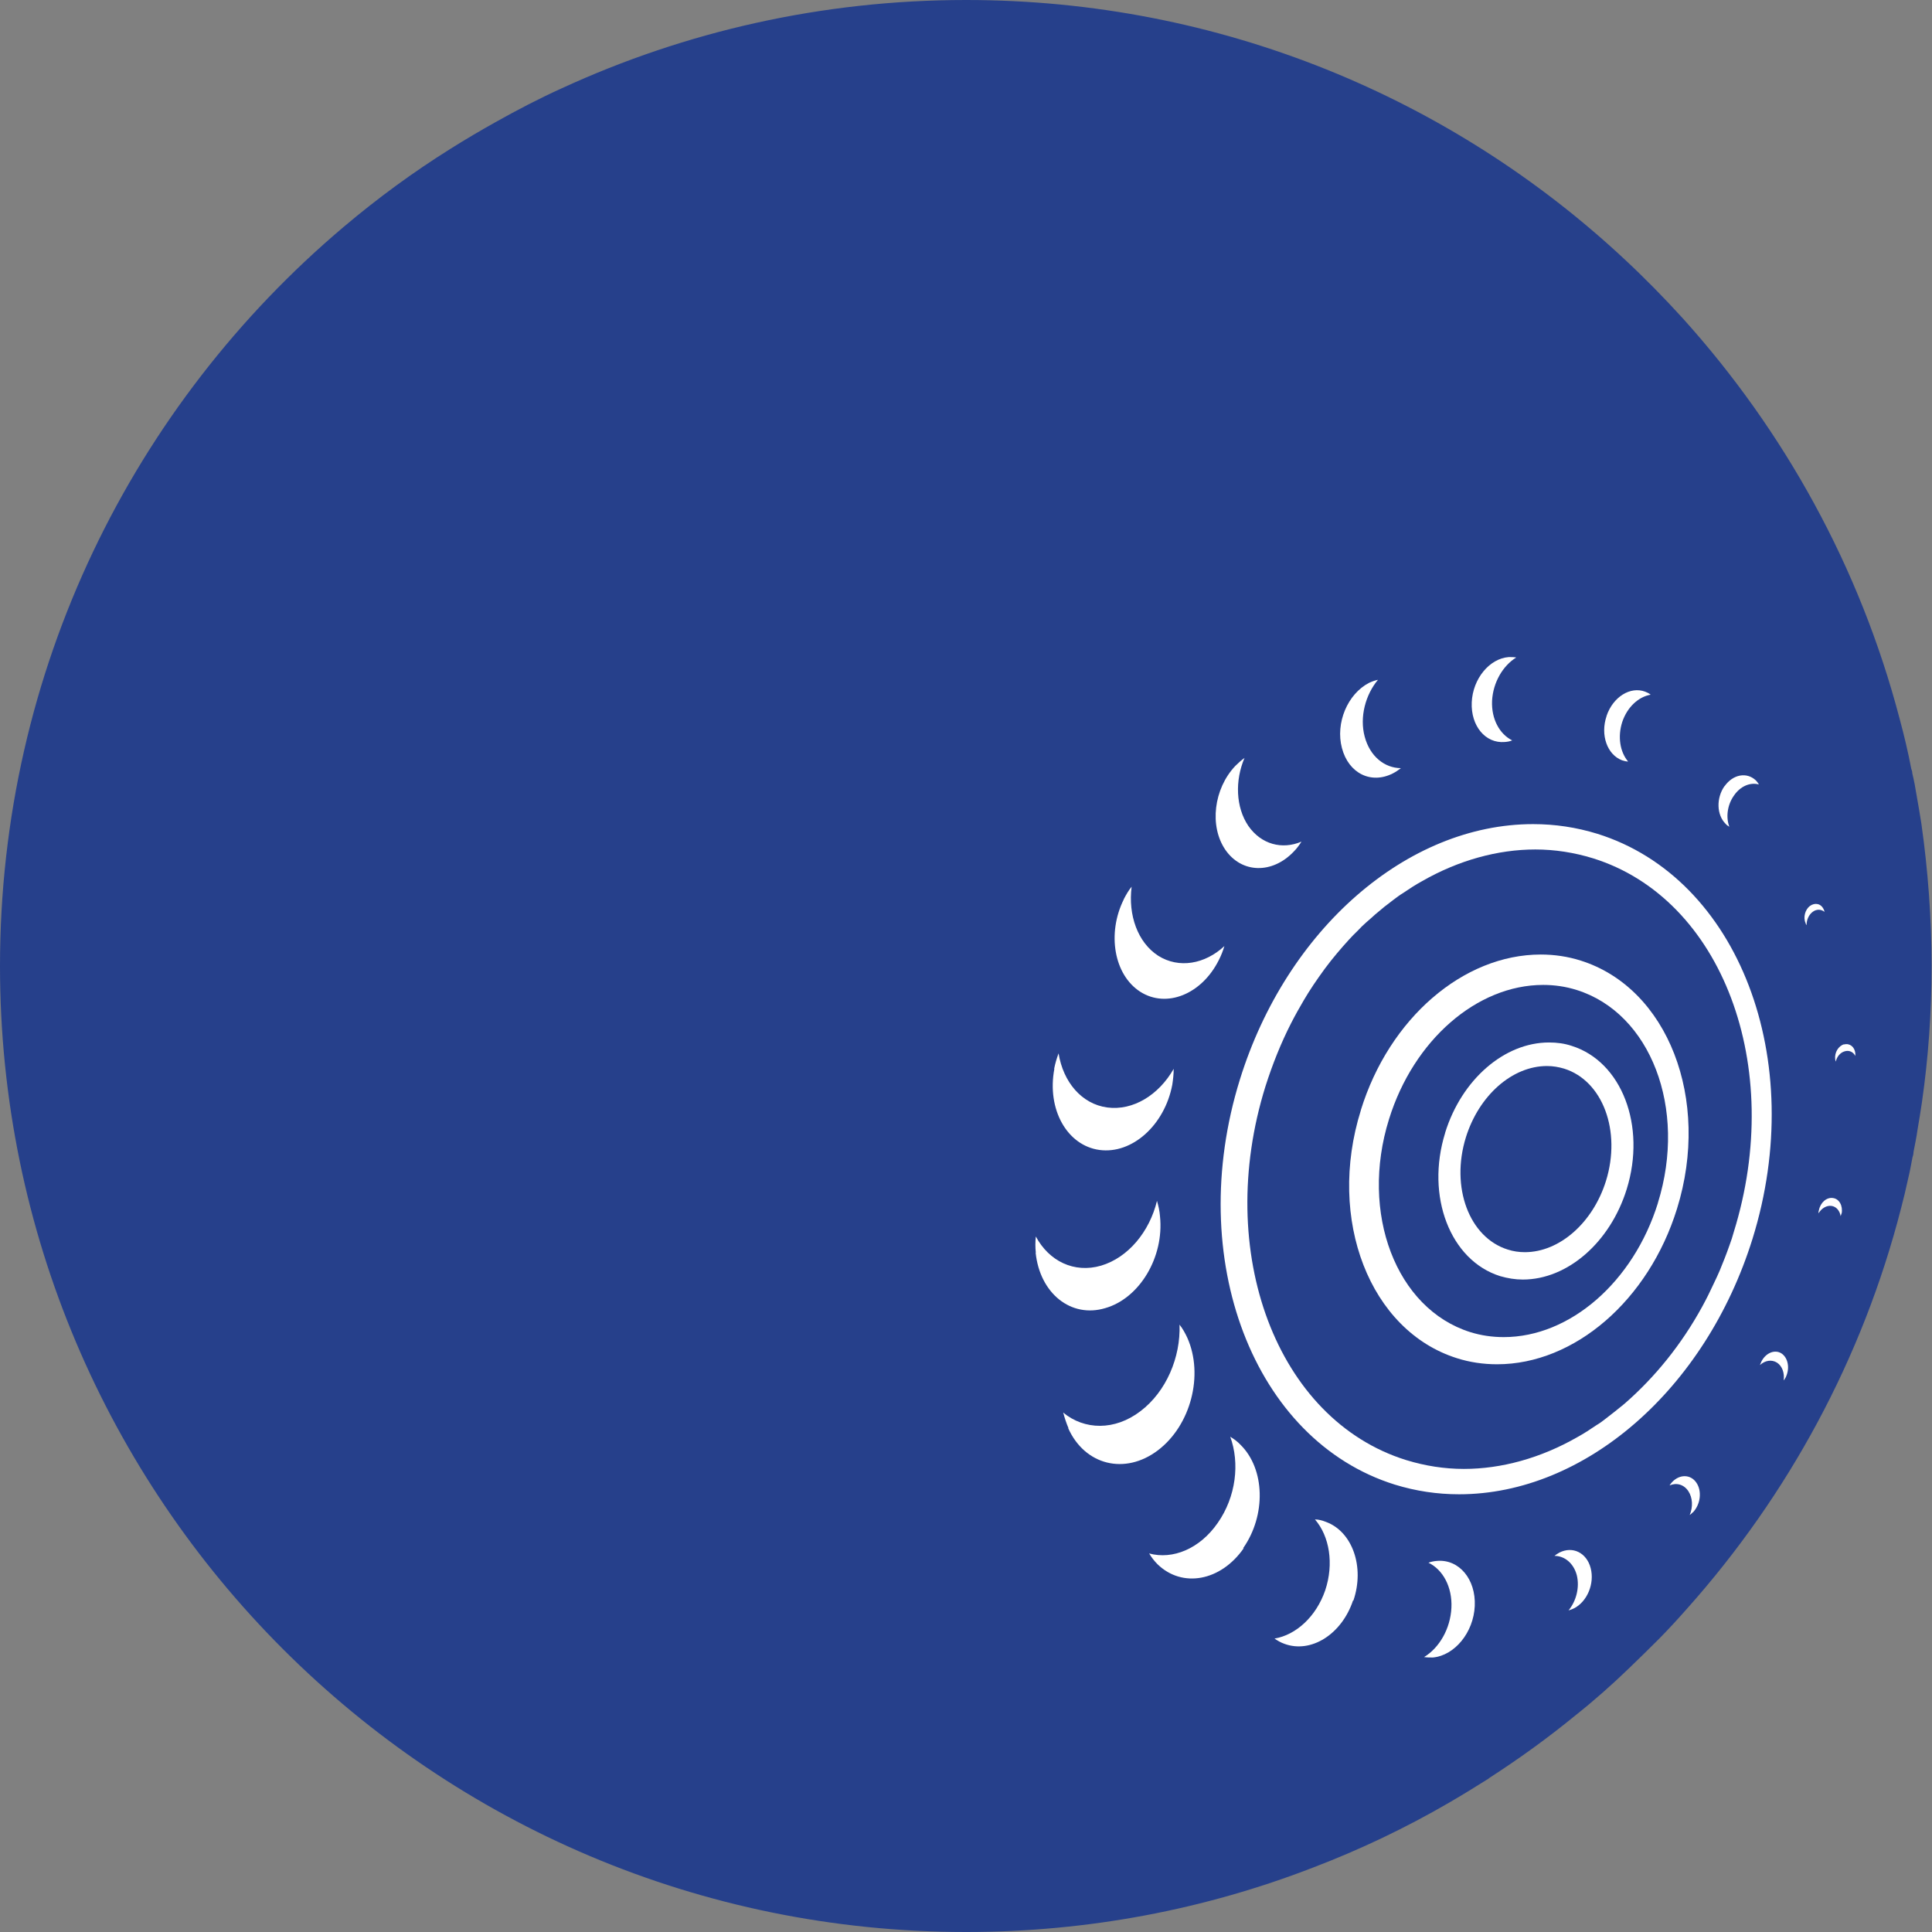 <?xml version="1.0" encoding="UTF-8"?><svg id="Layer_1" xmlns="http://www.w3.org/2000/svg" viewBox="0 0 96 96"><rect x="0" y="0" width="96" height="96" fill="#808080" stroke="none"/><defs><style>.cls-1{fill:#26408b;}.cls-1,.cls-2{stroke-width:0px;}.cls-2{fill:#fff;}</style></defs><polygon class="cls-2" points="92.2 40.4 93.12 61.52 82.02 80.02 44.94 91.3 32.83 39.8 59.36 24.58 87.04 28.41 92.2 40.4"/><path class="cls-1" d="M73.98,88.36c1.49-.96,2.93-2,4.31-3.13.92-.73,1.79-1.5,2.64-2.32.51-.49,1.02-.99,1.53-1.5h0c.48-.49.93-.98,1.38-1.49,5-5.61,8.71-12.4,10.63-19.91.12-.45.23-.92.33-1.38.09-.37.16-.74.23-1.12.03-.08.05-.17.05-.26.07-.37.15-.74.2-1.11.08-.45.15-.91.22-1.37.32-2.22.48-4.48.48-6.79s-.18-4.76-.51-7.07c-.07-.45-.15-.91-.23-1.36-.06-.38-.13-.76-.22-1.13,0-.07-.02-.15-.05-.22-.16-.84-.36-1.68-.58-2.49-1.97-7.52-5.73-14.3-10.78-19.9-.92-1.01-1.88-1.99-2.89-2.93C72.16,4.89,60.65,0,48,0c-7.16,0-13.96,1.57-20.07,4.38-1.13.51-2.24,1.09-3.31,1.69-.75.42-1.5.86-2.23,1.32-1.87,1.17-3.64,2.47-5.32,3.89C6.63,20.1,0,33.27,0,48c0,26.51,21.49,48,48,48,6.08,0,11.89-1.13,17.24-3.2,2.36-.9,4.62-1.98,6.77-3.23.67-.39,1.32-.79,1.97-1.2h0ZM78.2,79.92c-.09.05-.17.07-.26.1.38-.46.56-1.14.41-1.75-.16-.6-.61-.96-1.11-.96.08-.06.16-.12.24-.16.66-.34,1.36,0,1.56.77.2.77-.17,1.66-.83,2h0ZM84.11,75.15c-.05.05-.1.1-.15.13.17-.4.15-.86-.07-1.19-.22-.33-.59-.43-.93-.28.04-.06.08-.12.13-.17.38-.4.92-.38,1.2.03.29.42.21,1.08-.17,1.48h0ZM91.63,51.9c.28-.08.53.12.56.44,0,.05,0,.09,0,.13-.1-.2-.31-.3-.53-.23-.22.06-.39.27-.44.51-.02-.04-.02-.08-.03-.12-.04-.33.16-.66.44-.74h0ZM91.51,60.28s-.03.1-.05.15c-.04-.27-.22-.48-.46-.51-.24-.03-.49.12-.64.37,0-.05,0-.1.02-.15.07-.38.38-.66.7-.61.31.04.5.38.43.77h0ZM89.93,45.02c.26-.19.56-.12.69.17.02.04.03.07.04.12-.16-.13-.39-.15-.59,0-.2.15-.31.42-.3.66-.02-.03-.05-.06-.05-.1-.13-.28-.03-.67.22-.86h0ZM88.52,67.25c.33.22.43.74.21,1.19-.03.05-.06.11-.1.15.05-.36-.07-.71-.33-.88-.27-.17-.6-.11-.85.12.02-.05.05-.12.07-.17.22-.44.67-.62,1-.41h0ZM85.69,39.07c.42-.6,1.11-.72,1.56-.29.05.05.11.13.15.2-.43-.12-.92.08-1.24.55-.33.46-.41,1.08-.23,1.55-.07-.04-.13-.08-.19-.15-.44-.44-.47-1.27-.05-1.87h0ZM79.83,35.57c.32-.94,1.18-1.48,1.92-1.2.1.04.19.08.27.15-.6.1-1.16.61-1.41,1.35-.24.74-.11,1.5.29,1.97-.1,0-.2-.03-.3-.06-.74-.28-1.09-1.26-.77-2.2h0ZM74.98,32.65c.13,0,.24,0,.36.02-.66.41-1.15,1.23-1.2,2.15-.04.92.38,1.66,1,1.97-.12.05-.24.07-.37.08-.96.08-1.69-.8-1.64-1.97s.88-2.18,1.84-2.25h0ZM68.03,33.93c.15-.07.29-.12.44-.15-.62.74-.92,1.85-.66,2.82.26.98.98,1.56,1.8,1.57-.13.1-.26.19-.4.26-1.08.55-2.2,0-2.53-1.26-.33-1.24.28-2.69,1.35-3.24h0ZM61.39,38.05c.15-.15.3-.28.45-.39-.48,1.12-.44,2.45.19,3.38.64.92,1.68,1.19,2.64.78-.11.17-.23.34-.38.49-1.07,1.13-2.59,1.09-3.4-.08-.81-1.18-.58-3.04.49-4.17h0ZM55.84,44.68c.12-.23.24-.44.39-.62-.18,1.41.3,2.77,1.32,3.43,1.03.65,2.32.42,3.29-.48-.07.23-.16.47-.28.7-.85,1.7-2.6,2.4-3.9,1.57-1.31-.84-1.66-2.9-.82-4.59h0ZM52.38,53.11c.05-.26.13-.53.22-.77.23,1.43,1.15,2.52,2.42,2.69,1.28.17,2.56-.62,3.3-1.92,0,.26-.03.53-.07.79-.38,2.01-2,3.46-3.62,3.24-1.61-.22-2.62-2.02-2.24-4.03ZM51.47,62.25c-.03-.27-.03-.54,0-.81.65,1.22,1.9,1.84,3.24,1.45,1.35-.4,2.41-1.69,2.78-3.22.07.24.13.5.15.77.21,2.02-1.01,4.07-2.72,4.56-1.7.51-3.25-.73-3.46-2.76h0ZM53.09,70.96c-.11-.26-.19-.51-.26-.77,1.05.87,2.56.91,3.84-.07,1.28-.97,2-2.68,1.94-4.3.15.19.28.42.39.66.82,1.85.17,4.35-1.47,5.59-1.63,1.23-3.62.74-4.45-1.1h0ZM61.8,76.93c-1.14,1.64-3.05,1.99-4.28.8-.16-.16-.3-.34-.42-.54,1.17.32,2.52-.23,3.41-1.52.91-1.3,1.1-2.97.62-4.28.18.11.35.23.51.4,1.22,1.2,1.28,3.5.13,5.14h0,0ZM67.23,79.53c-.56,1.68-2.09,2.64-3.41,2.15-.17-.06-.33-.15-.49-.26,1.07-.18,2.07-1.09,2.52-2.4.44-1.32.21-2.69-.51-3.52.18,0,.36.05.54.12,1.32.48,1.94,2.24,1.37,3.91h0ZM61.61,53.64c2.32-7.47,8.31-12.69,14.57-12.69,1.09,0,2.15.16,3.19.48,7.02,2.19,10.48,11.22,7.71,20.13-2.33,7.47-8.32,12.69-14.58,12.69-1.09,0-2.15-.16-3.19-.48-7.02-2.19-10.47-11.22-7.7-20.13h0ZM70.76,82.34c.76-.46,1.31-1.41,1.36-2.45.05-1.04-.43-1.9-1.14-2.24.13-.05.28-.08.43-.09,1.09-.09,1.93.91,1.87,2.24-.06,1.32-1,2.46-2.08,2.56-.15,0-.29,0-.43-.02h0Z"/><path class="cls-1" d="M78.36,71.42c.35-.19.68-.41.96-.6.17-.1.32-.21.47-.33.32-.24.61-.48.92-.73,1.53-1.33,2.84-2.95,3.87-4.83.22-.4.41-.79.59-1.18.1-.2.19-.41.28-.61.17-.41.34-.84.49-1.27.08-.21.15-.43.21-.65,2.56-8.24-.58-16.57-6.99-18.57-.94-.29-1.91-.44-2.87-.44-1.87,0-3.82.54-5.62,1.57-.35.19-.68.41-.96.6-.17.1-.32.22-.47.33-.31.23-.61.47-.91.73-.14.13-.29.26-.44.39s-.29.27-.43.42c-.16.15-.29.29-.43.44-.41.45-.81.92-1.19,1.43-.44.6-.78,1.11-1.06,1.59-.2.34-.41.71-.63,1.14-.5.98-.92,2.03-1.27,3.13-2.57,8.24.56,16.57,6.99,18.57.94.29,1.91.44,2.87.44,1.87,0,3.82-.54,5.62-1.57h0ZM67.62,55.16c1.41-4.56,5.09-7.73,8.94-7.73.68,0,1.35.1,1.98.3,4.33,1.36,6.48,6.89,4.79,12.33-1.41,4.55-5.09,7.73-8.94,7.73-.69,0-1.36-.1-1.99-.3-4.33-1.36-6.48-6.89-4.78-12.32h0Z"/><path class="cls-1" d="M79.8,58.68c.77-2.48-.16-4.98-2.08-5.58-.27-.08-.55-.13-.85-.13-1.73,0-3.38,1.46-4.03,3.54-.77,2.48.16,4.98,2.08,5.58.28.09.56.13.85.13,1.72,0,3.38-1.46,4.03-3.54Z"/><path class="cls-1" d="M82.38,59.77c1.46-4.69-.36-9.43-4.04-10.58-.54-.17-1.1-.25-1.66-.25-3.29,0-6.44,2.74-7.66,6.67-1.46,4.67.35,9.42,4.03,10.58.54.17,1.1.25,1.67.25,3.29,0,6.44-2.74,7.66-6.66h0ZM71.81,56.28c.82-2.64,2.94-4.48,5.16-4.48.4,0,.77.05,1.13.17,2.48.78,3.71,3.97,2.73,7.12-.82,2.64-2.94,4.49-5.16,4.49-.38,0-.75-.06-1.13-.17-2.48-.78-3.71-3.97-2.73-7.12h0Z"/></svg>
